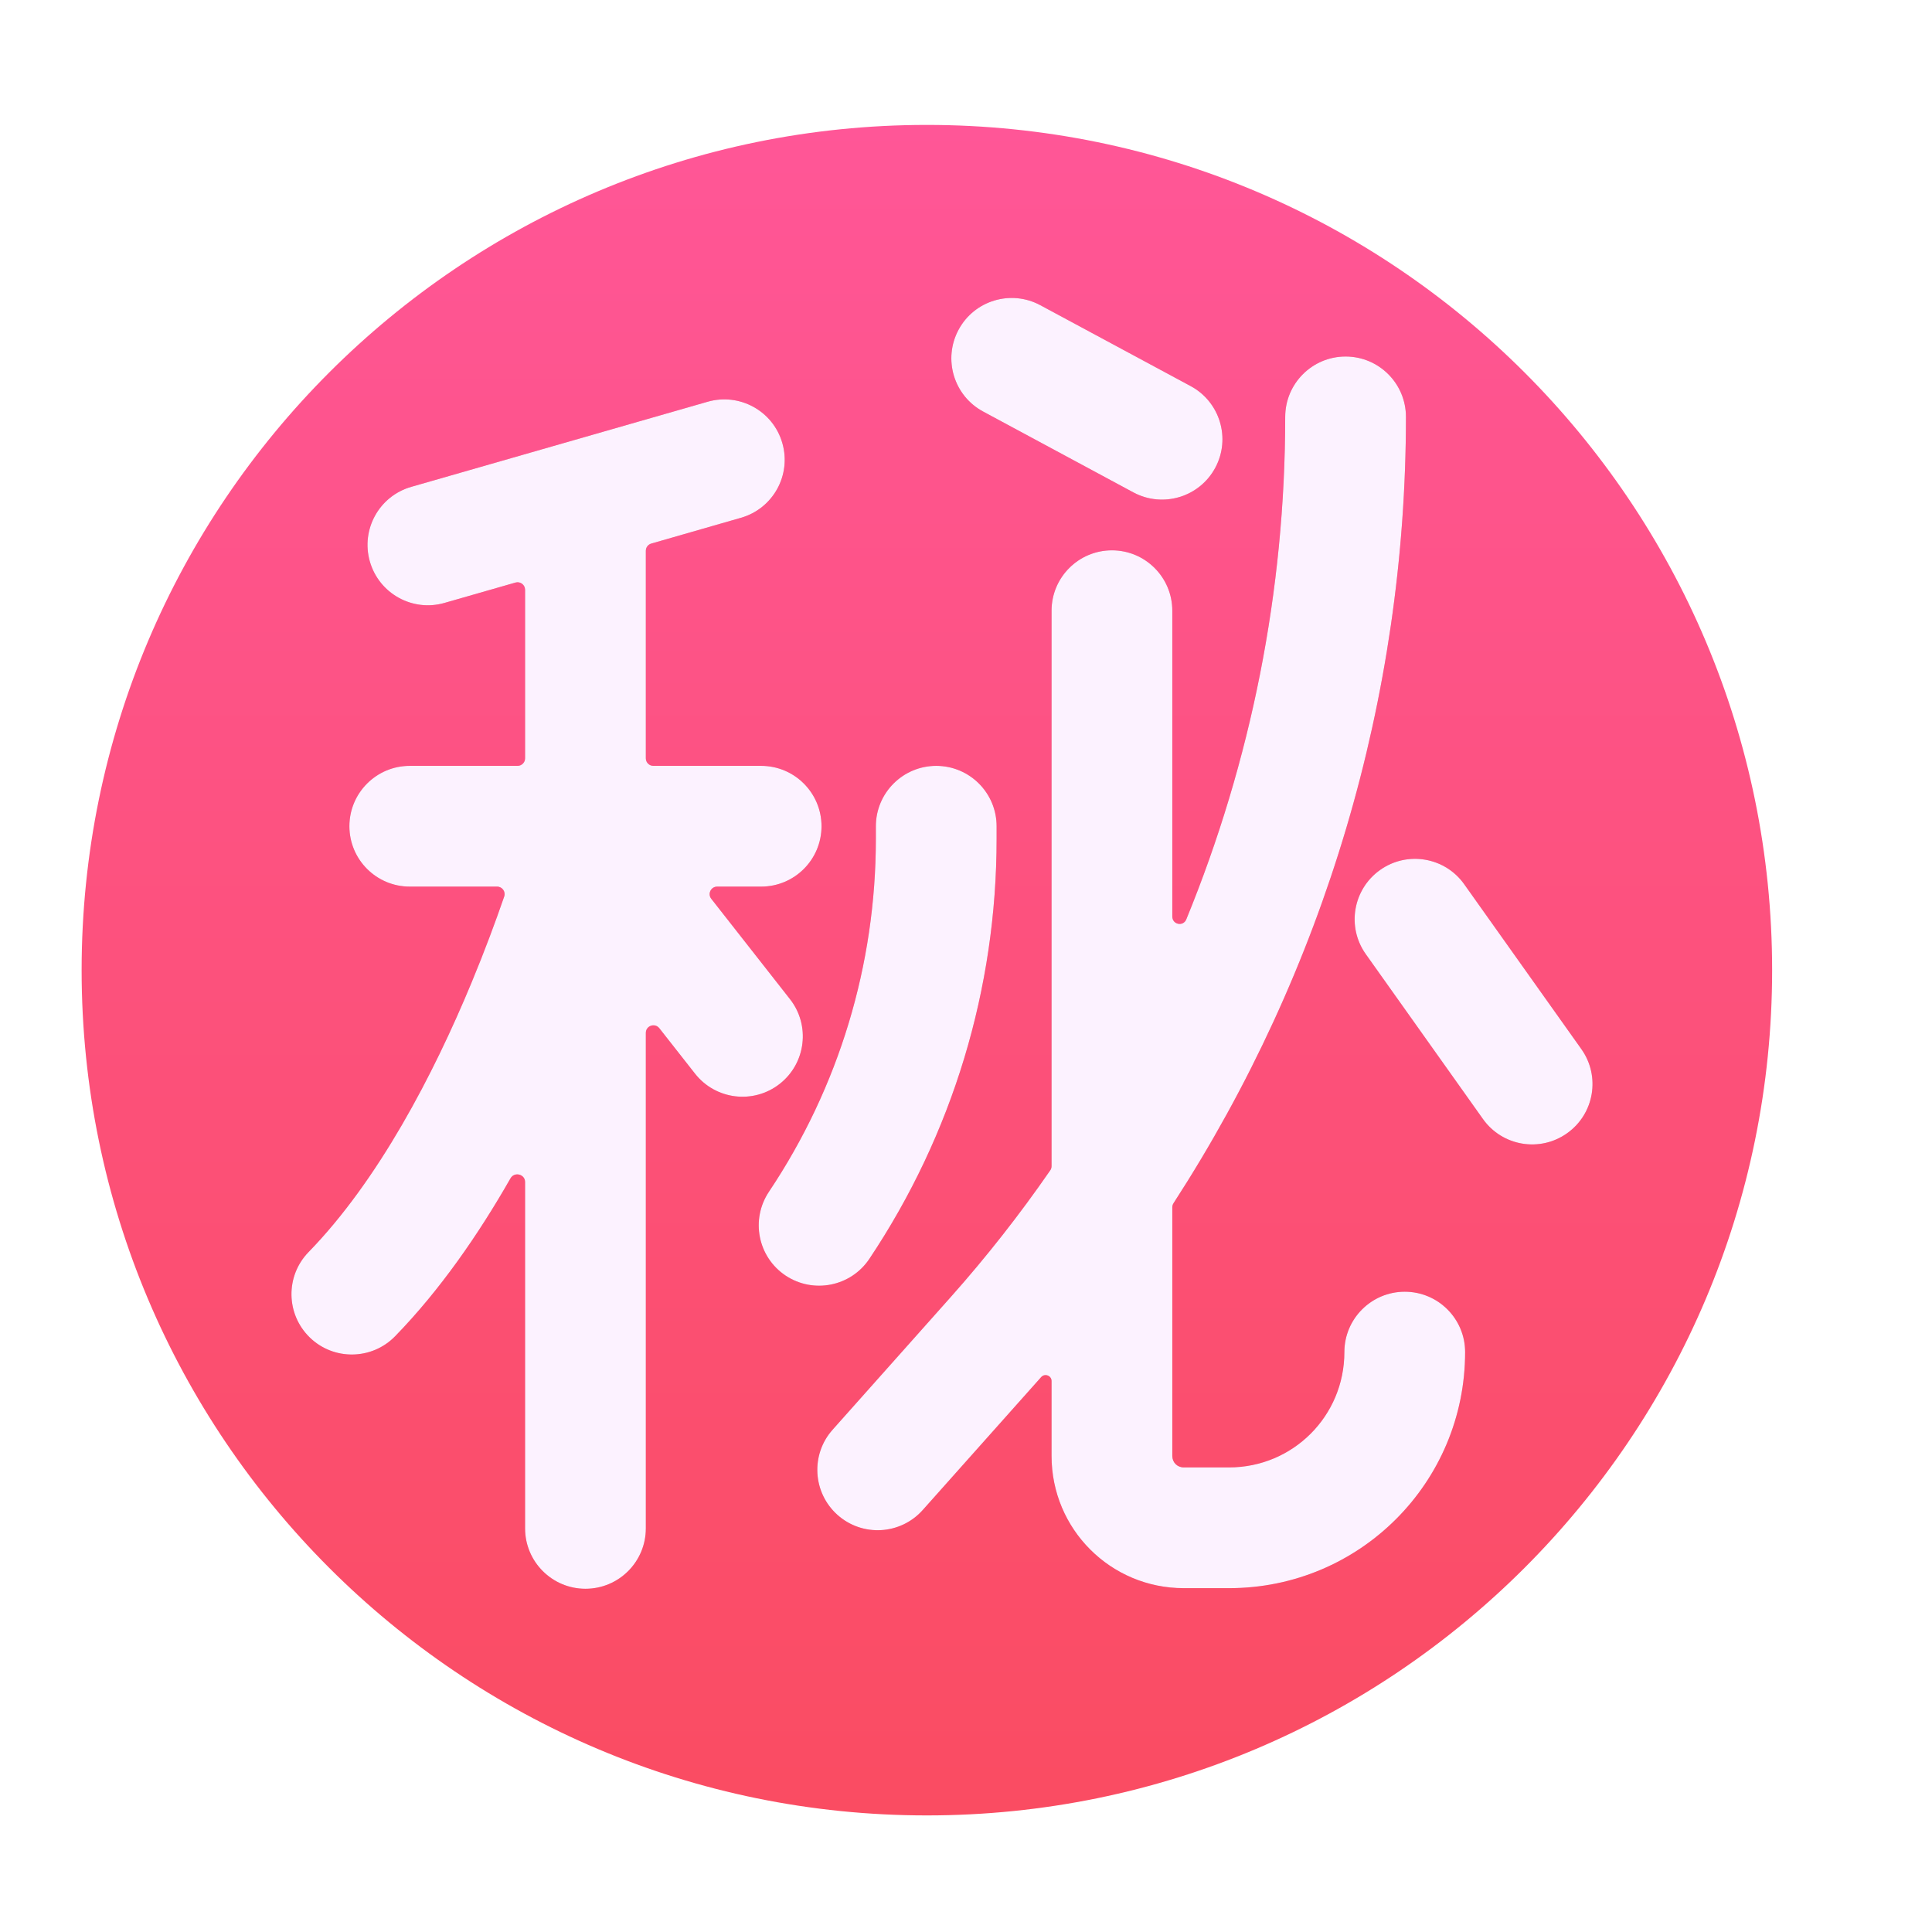 <svg width="32" height="32" viewBox="0 0 32 32" fill="none" xmlns="http://www.w3.org/2000/svg">
<g filter="url(#filter0_iii_18590_2709)">
<path d="M15.602 29.819C23.334 29.819 29.602 23.551 29.602 15.819C29.602 8.087 23.334 1.819 15.602 1.819C7.87 1.819 1.602 8.087 1.602 15.819C1.602 23.551 7.87 29.819 15.602 29.819Z" fill="url(#paint0_linear_18590_2709)"/>
</g>
<g filter="url(#filter1_f_18590_2709)">
<path d="M17.231 5.055C16.745 4.793 16.138 4.975 15.877 5.461C15.615 5.948 15.797 6.554 16.283 6.816L18.773 8.156C19.26 8.417 19.866 8.235 20.128 7.749C20.39 7.263 20.207 6.656 19.721 6.395L17.231 5.055Z" fill="#E31F4E"/>
<path d="M22.287 5.905C22.84 5.905 23.287 6.353 23.287 6.905C23.287 11.554 21.936 16.072 19.437 19.929C19.424 19.949 19.417 19.973 19.417 19.997V24.115C19.417 24.223 19.5 24.305 19.607 24.305H20.357C21.415 24.305 22.267 23.453 22.267 22.395C22.267 21.843 22.715 21.395 23.267 21.395C23.82 21.395 24.267 21.843 24.267 22.395C24.267 24.558 22.52 26.305 20.357 26.305H19.607C18.395 26.305 17.417 25.328 17.417 24.115V22.874C17.417 22.784 17.305 22.742 17.245 22.809L15.284 25.01C14.916 25.423 14.284 25.459 13.872 25.092C13.46 24.724 13.423 24.092 13.791 23.68L15.749 21.481C16.343 20.813 16.892 20.113 17.395 19.385C17.41 19.364 17.417 19.339 17.417 19.314V10.115C17.417 9.563 17.865 9.115 18.417 9.115C18.97 9.115 19.417 9.563 19.417 10.115V15.179C19.417 15.315 19.598 15.352 19.649 15.227C20.722 12.608 21.287 9.784 21.287 6.905C21.287 6.353 21.735 5.905 22.287 5.905Z" fill="#E31F4E"/>
<path d="M16.507 13.685C16.507 13.133 16.059 12.685 15.507 12.685C14.955 12.685 14.507 13.133 14.507 13.685V13.895C14.507 15.978 13.896 18.005 12.736 19.739C12.429 20.199 12.552 20.82 13.011 21.127C13.471 21.433 14.092 21.31 14.399 20.851C15.779 18.786 16.507 16.372 16.507 13.895V13.685Z" fill="#E31F4E"/>
<path d="M22.858 14.41C23.308 14.09 23.933 14.196 24.252 14.646L26.192 17.376C26.512 17.826 26.407 18.45 25.956 18.77C25.506 19.09 24.882 18.985 24.562 18.534L22.622 15.804C22.302 15.354 22.408 14.73 22.858 14.41Z" fill="#E31F4E"/>
<path d="M12.958 7.339C13.111 7.87 12.804 8.424 12.273 8.576L10.788 9.003C10.734 9.018 10.697 9.067 10.697 9.123V12.56C10.697 12.629 10.753 12.685 10.822 12.685H12.607C13.159 12.685 13.607 13.133 13.607 13.685C13.607 14.238 13.159 14.685 12.607 14.685H11.879C11.775 14.685 11.716 14.805 11.781 14.887L13.084 16.548C13.425 16.982 13.349 17.611 12.915 17.952C12.48 18.293 11.852 18.217 11.511 17.782L10.921 17.031C10.847 16.937 10.697 16.989 10.697 17.108V25.315C10.697 25.867 10.25 26.315 9.697 26.315C9.145 26.315 8.697 25.867 8.697 25.315V19.578C8.697 19.448 8.521 19.403 8.456 19.516C7.924 20.448 7.288 21.368 6.544 22.133C6.159 22.528 5.525 22.537 5.13 22.152C4.734 21.766 4.726 21.133 5.111 20.738C6.267 19.55 7.179 17.798 7.811 16.273C8.029 15.748 8.209 15.261 8.351 14.85C8.379 14.769 8.319 14.685 8.233 14.685H6.787C6.235 14.685 5.787 14.238 5.787 13.685C5.787 13.133 6.235 12.685 6.787 12.685H8.572C8.641 12.685 8.697 12.629 8.697 12.56V9.769C8.697 9.686 8.618 9.626 8.538 9.649L7.363 9.986C6.832 10.139 6.279 9.832 6.126 9.301C5.974 8.77 6.28 8.216 6.811 8.064L11.721 6.654C12.252 6.502 12.806 6.808 12.958 7.339Z" fill="#E31F4E"/>
</g>
<g filter="url(#filter2_ii_18590_2709)">
<path d="M17.231 5.055C16.745 4.793 16.138 4.975 15.877 5.461C15.615 5.948 15.797 6.554 16.283 6.816L18.773 8.156C19.26 8.417 19.866 8.235 20.128 7.749C20.39 7.263 20.207 6.656 19.721 6.395L17.231 5.055Z" fill="#FCF2FF"/>
<path d="M22.287 5.905C22.84 5.905 23.287 6.353 23.287 6.905C23.287 11.554 21.936 16.072 19.437 19.929C19.424 19.949 19.417 19.973 19.417 19.997V24.115C19.417 24.223 19.5 24.305 19.607 24.305H20.357C21.415 24.305 22.267 23.453 22.267 22.395C22.267 21.843 22.715 21.395 23.267 21.395C23.82 21.395 24.267 21.843 24.267 22.395C24.267 24.558 22.52 26.305 20.357 26.305H19.607C18.395 26.305 17.417 25.328 17.417 24.115V22.874C17.417 22.784 17.305 22.742 17.245 22.809L15.284 25.01C14.916 25.423 14.284 25.459 13.872 25.092C13.46 24.724 13.423 24.092 13.791 23.68L15.749 21.481C16.343 20.813 16.892 20.113 17.395 19.385C17.41 19.364 17.417 19.339 17.417 19.314V10.115C17.417 9.563 17.865 9.115 18.417 9.115C18.97 9.115 19.417 9.563 19.417 10.115V15.179C19.417 15.315 19.598 15.352 19.649 15.227C20.722 12.608 21.287 9.784 21.287 6.905C21.287 6.353 21.735 5.905 22.287 5.905Z" fill="#FCF2FF"/>
<path d="M16.507 13.685C16.507 13.133 16.059 12.685 15.507 12.685C14.955 12.685 14.507 13.133 14.507 13.685V13.895C14.507 15.978 13.896 18.005 12.736 19.739C12.429 20.199 12.552 20.82 13.011 21.127C13.471 21.433 14.092 21.31 14.399 20.851C15.779 18.786 16.507 16.372 16.507 13.895V13.685Z" fill="#FCF2FF"/>
<path d="M22.858 14.41C23.308 14.09 23.933 14.196 24.252 14.646L26.192 17.376C26.512 17.826 26.407 18.45 25.956 18.77C25.506 19.09 24.882 18.985 24.562 18.534L22.622 15.804C22.302 15.354 22.408 14.73 22.858 14.41Z" fill="#FCF2FF"/>
<path d="M12.958 7.339C13.111 7.87 12.804 8.424 12.273 8.576L10.788 9.003C10.734 9.018 10.697 9.067 10.697 9.123V12.56C10.697 12.629 10.753 12.685 10.822 12.685H12.607C13.159 12.685 13.607 13.133 13.607 13.685C13.607 14.238 13.159 14.685 12.607 14.685H11.879C11.775 14.685 11.716 14.805 11.781 14.887L13.084 16.548C13.425 16.982 13.349 17.611 12.915 17.952C12.48 18.293 11.852 18.217 11.511 17.782L10.921 17.031C10.847 16.937 10.697 16.989 10.697 17.108V25.315C10.697 25.867 10.25 26.315 9.697 26.315C9.145 26.315 8.697 25.867 8.697 25.315V19.578C8.697 19.448 8.521 19.403 8.456 19.516C7.924 20.448 7.288 21.368 6.544 22.133C6.159 22.528 5.525 22.537 5.13 22.152C4.734 21.766 4.726 21.133 5.111 20.738C6.267 19.55 7.179 17.798 7.811 16.273C8.029 15.748 8.209 15.261 8.351 14.85C8.379 14.769 8.319 14.685 8.233 14.685H6.787C6.235 14.685 5.787 14.238 5.787 13.685C5.787 13.133 6.235 12.685 6.787 12.685H8.572C8.641 12.685 8.697 12.629 8.697 12.56V9.769C8.697 9.686 8.618 9.626 8.538 9.649L7.363 9.986C6.832 10.139 6.279 9.832 6.126 9.301C5.974 8.77 6.28 8.216 6.811 8.064L11.721 6.654C12.252 6.502 12.806 6.808 12.958 7.339Z" fill="#FCF2FF"/>
</g>
<defs>
<filter id="filter0_iii_18590_2709" x="-0.148" y="0.319" width="31.25" height="31.25" filterUnits="userSpaceOnUse" color-interpolation-filters="sRGB">
<feFlood flood-opacity="0" result="BackgroundImageFix"/>
<feBlend mode="normal" in="SourceGraphic" in2="BackgroundImageFix" result="shape"/>
<feColorMatrix in="SourceAlpha" type="matrix" values="0 0 0 0 0 0 0 0 0 0 0 0 0 0 0 0 0 0 127 0" result="hardAlpha"/>
<feOffset dx="-1.75" dy="1.75"/>
<feGaussianBlur stdDeviation="1"/>
<feComposite in2="hardAlpha" operator="arithmetic" k2="-1" k3="1"/>
<feColorMatrix type="matrix" values="0 0 0 0 1 0 0 0 0 0.467 0 0 0 0 0.671 0 0 0 1 0"/>
<feBlend mode="normal" in2="shape" result="effect1_innerShadow_18590_2709"/>
<feColorMatrix in="SourceAlpha" type="matrix" values="0 0 0 0 0 0 0 0 0 0 0 0 0 0 0 0 0 0 127 0" result="hardAlpha"/>
<feOffset dx="1.5"/>
<feGaussianBlur stdDeviation="1.5"/>
<feComposite in2="hardAlpha" operator="arithmetic" k2="-1" k3="1"/>
<feColorMatrix type="matrix" values="0 0 0 0 0.878 0 0 0 0 0.157 0 0 0 0 0.282 0 0 0 1 0"/>
<feBlend mode="normal" in2="effect1_innerShadow_18590_2709" result="effect2_innerShadow_18590_2709"/>
<feColorMatrix in="SourceAlpha" type="matrix" values="0 0 0 0 0 0 0 0 0 0 0 0 0 0 0 0 0 0 127 0" result="hardAlpha"/>
<feOffset dy="-1.5"/>
<feGaussianBlur stdDeviation="1.5"/>
<feComposite in2="hardAlpha" operator="arithmetic" k2="-1" k3="1"/>
<feColorMatrix type="matrix" values="0 0 0 0 0.882 0 0 0 0 0.118 0 0 0 0 0.322 0 0 0 1 0"/>
<feBlend mode="normal" in2="effect2_innerShadow_18590_2709" result="effect3_innerShadow_18590_2709"/>
</filter>
<filter id="filter1_f_18590_2709" x="3.827" y="3.935" width="23.55" height="23.38" filterUnits="userSpaceOnUse" color-interpolation-filters="sRGB">
<feFlood flood-opacity="0" result="BackgroundImageFix"/>
<feBlend mode="normal" in="SourceGraphic" in2="BackgroundImageFix" result="shape"/>
<feGaussianBlur stdDeviation="0.5" result="effect1_foregroundBlur_18590_2709"/>
</filter>
<filter id="filter2_ii_18590_2709" x="4.427" y="4.535" width="22.35" height="22.18" filterUnits="userSpaceOnUse" color-interpolation-filters="sRGB">
<feFlood flood-opacity="0" result="BackgroundImageFix"/>
<feBlend mode="normal" in="SourceGraphic" in2="BackgroundImageFix" result="shape"/>
<feColorMatrix in="SourceAlpha" type="matrix" values="0 0 0 0 0 0 0 0 0 0 0 0 0 0 0 0 0 0 127 0" result="hardAlpha"/>
<feOffset dx="-0.4" dy="0.4"/>
<feGaussianBlur stdDeviation="0.375"/>
<feComposite in2="hardAlpha" operator="arithmetic" k2="-1" k3="1"/>
<feColorMatrix type="matrix" values="0 0 0 0 0.914 0 0 0 0 0.886 0 0 0 0 0.969 0 0 0 1 0"/>
<feBlend mode="normal" in2="shape" result="effect1_innerShadow_18590_2709"/>
<feColorMatrix in="SourceAlpha" type="matrix" values="0 0 0 0 0 0 0 0 0 0 0 0 0 0 0 0 0 0 127 0" result="hardAlpha"/>
<feOffset dx="0.4" dy="-0.4"/>
<feGaussianBlur stdDeviation="0.2"/>
<feComposite in2="hardAlpha" operator="arithmetic" k2="-1" k3="1"/>
<feColorMatrix type="matrix" values="0 0 0 0 1 0 0 0 0 0.988 0 0 0 0 1 0 0 0 1 0"/>
<feBlend mode="normal" in2="effect1_innerShadow_18590_2709" result="effect2_innerShadow_18590_2709"/>
</filter>
<linearGradient id="paint0_linear_18590_2709" x1="15.602" y1="1.819" x2="15.602" y2="29.819" gradientUnits="userSpaceOnUse">
<stop stop-color="#FF5697"/>
<stop offset="1" stop-color="#FA4C62"/>
</linearGradient>
</defs>
</svg>
